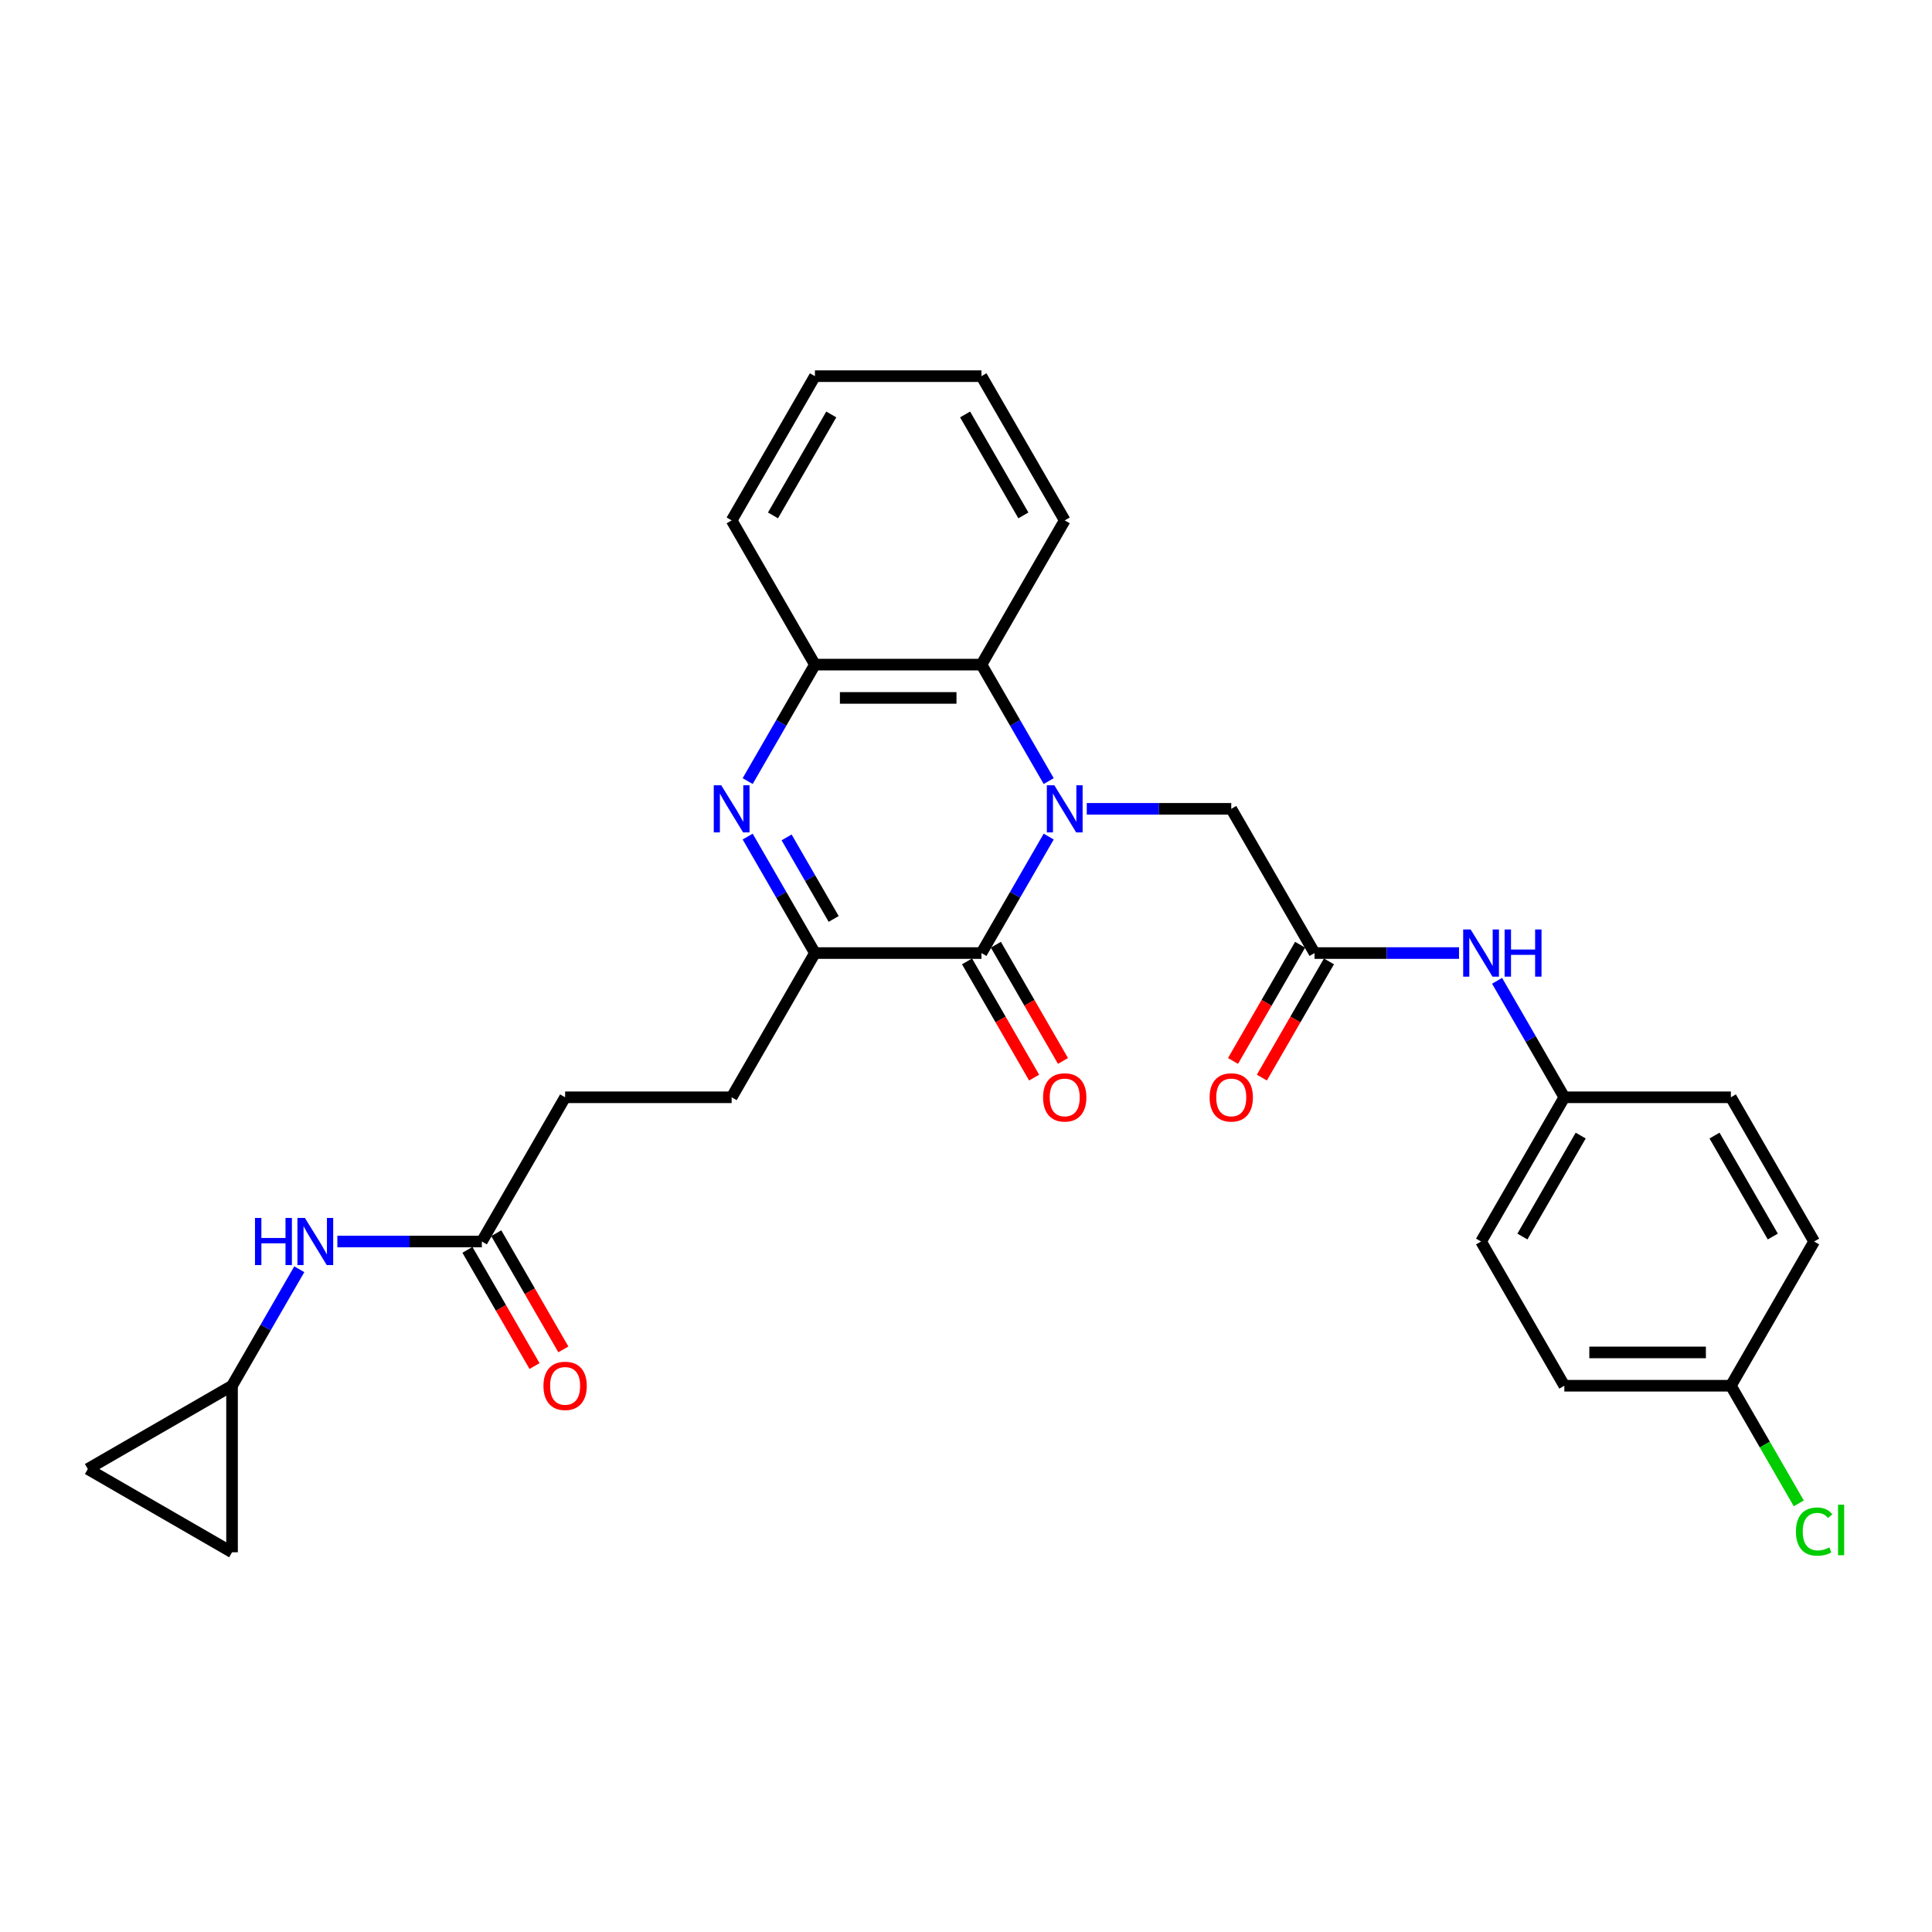 <?xml version='1.0' encoding='iso-8859-1'?>
<svg version='1.1' baseProfile='full'
              xmlns='http://www.w3.org/2000/svg'
                      xmlns:rdkit='http://www.rdkit.org/xml'
                      xmlns:xlink='http://www.w3.org/1999/xlink'
                  xml:space='preserve'
width='1000px' height='1000px' viewBox='0 0 1000 1000'>
<!-- END OF HEADER -->
<rect style='opacity:1.0;fill:#FFFFFF;stroke:none' width='1000' height='1000' x='0' y='0'> </rect>
<path class='bond-0' d='M 542.809,433.013 L 525.405,463.157' style='fill:none;fill-rule:evenodd;stroke:#0000FF;stroke-width:6px;stroke-linecap:butt;stroke-linejoin:miter;stroke-opacity:1' />
<path class='bond-0' d='M 525.405,463.157 L 508,493.302' style='fill:none;fill-rule:evenodd;stroke:#000000;stroke-width:6px;stroke-linecap:butt;stroke-linejoin:miter;stroke-opacity:1' />
<path class='bond-3' d='M 542.809,404.291 L 525.405,374.146' style='fill:none;fill-rule:evenodd;stroke:#0000FF;stroke-width:6px;stroke-linecap:butt;stroke-linejoin:miter;stroke-opacity:1' />
<path class='bond-3' d='M 525.405,374.146 L 508,344.001' style='fill:none;fill-rule:evenodd;stroke:#000000;stroke-width:6px;stroke-linecap:butt;stroke-linejoin:miter;stroke-opacity:1' />
<path class='bond-5' d='M 562.513,418.652 L 599.906,418.652' style='fill:none;fill-rule:evenodd;stroke:#0000FF;stroke-width:6px;stroke-linecap:butt;stroke-linejoin:miter;stroke-opacity:1' />
<path class='bond-5' d='M 599.906,418.652 L 637.299,418.652' style='fill:none;fill-rule:evenodd;stroke:#000000;stroke-width:6px;stroke-linecap:butt;stroke-linejoin:miter;stroke-opacity:1' />
<path class='bond-2' d='M 508,493.302 L 421.801,493.302' style='fill:none;fill-rule:evenodd;stroke:#000000;stroke-width:6px;stroke-linecap:butt;stroke-linejoin:miter;stroke-opacity:1' />
<path class='bond-11' d='M 500.535,497.612 L 517.9,527.688' style='fill:none;fill-rule:evenodd;stroke:#000000;stroke-width:6px;stroke-linecap:butt;stroke-linejoin:miter;stroke-opacity:1' />
<path class='bond-11' d='M 517.9,527.688 L 535.264,557.764' style='fill:none;fill-rule:evenodd;stroke:#FF0000;stroke-width:6px;stroke-linecap:butt;stroke-linejoin:miter;stroke-opacity:1' />
<path class='bond-11' d='M 515.465,488.992 L 532.83,519.068' style='fill:none;fill-rule:evenodd;stroke:#000000;stroke-width:6px;stroke-linecap:butt;stroke-linejoin:miter;stroke-opacity:1' />
<path class='bond-11' d='M 532.83,519.068 L 550.194,549.144' style='fill:none;fill-rule:evenodd;stroke:#FF0000;stroke-width:6px;stroke-linecap:butt;stroke-linejoin:miter;stroke-opacity:1' />
<path class='bond-1' d='M 386.993,404.291 L 404.397,374.146' style='fill:none;fill-rule:evenodd;stroke:#0000FF;stroke-width:6px;stroke-linecap:butt;stroke-linejoin:miter;stroke-opacity:1' />
<path class='bond-1' d='M 404.397,374.146 L 421.801,344.001' style='fill:none;fill-rule:evenodd;stroke:#000000;stroke-width:6px;stroke-linecap:butt;stroke-linejoin:miter;stroke-opacity:1' />
<path class='bond-29' d='M 386.993,433.013 L 404.397,463.157' style='fill:none;fill-rule:evenodd;stroke:#0000FF;stroke-width:6px;stroke-linecap:butt;stroke-linejoin:miter;stroke-opacity:1' />
<path class='bond-29' d='M 404.397,463.157 L 421.801,493.302' style='fill:none;fill-rule:evenodd;stroke:#000000;stroke-width:6px;stroke-linecap:butt;stroke-linejoin:miter;stroke-opacity:1' />
<path class='bond-29' d='M 407.144,433.436 L 419.327,454.538' style='fill:none;fill-rule:evenodd;stroke:#0000FF;stroke-width:6px;stroke-linecap:butt;stroke-linejoin:miter;stroke-opacity:1' />
<path class='bond-29' d='M 419.327,454.538 L 431.51,475.639' style='fill:none;fill-rule:evenodd;stroke:#000000;stroke-width:6px;stroke-linecap:butt;stroke-linejoin:miter;stroke-opacity:1' />
<path class='bond-14' d='M 421.801,493.302 L 378.702,567.953' style='fill:none;fill-rule:evenodd;stroke:#000000;stroke-width:6px;stroke-linecap:butt;stroke-linejoin:miter;stroke-opacity:1' />
<path class='bond-4' d='M 508,344.001 L 421.801,344.001' style='fill:none;fill-rule:evenodd;stroke:#000000;stroke-width:6px;stroke-linecap:butt;stroke-linejoin:miter;stroke-opacity:1' />
<path class='bond-4' d='M 495.071,361.241 L 434.731,361.241' style='fill:none;fill-rule:evenodd;stroke:#000000;stroke-width:6px;stroke-linecap:butt;stroke-linejoin:miter;stroke-opacity:1' />
<path class='bond-25' d='M 508,344.001 L 551.1,269.351' style='fill:none;fill-rule:evenodd;stroke:#000000;stroke-width:6px;stroke-linecap:butt;stroke-linejoin:miter;stroke-opacity:1' />
<path class='bond-26' d='M 421.801,344.001 L 378.702,269.351' style='fill:none;fill-rule:evenodd;stroke:#000000;stroke-width:6px;stroke-linecap:butt;stroke-linejoin:miter;stroke-opacity:1' />
<path class='bond-6' d='M 637.299,418.652 L 680.398,493.302' style='fill:none;fill-rule:evenodd;stroke:#000000;stroke-width:6px;stroke-linecap:butt;stroke-linejoin:miter;stroke-opacity:1' />
<path class='bond-10' d='M 680.398,493.302 L 717.791,493.302' style='fill:none;fill-rule:evenodd;stroke:#000000;stroke-width:6px;stroke-linecap:butt;stroke-linejoin:miter;stroke-opacity:1' />
<path class='bond-10' d='M 717.791,493.302 L 755.184,493.302' style='fill:none;fill-rule:evenodd;stroke:#0000FF;stroke-width:6px;stroke-linecap:butt;stroke-linejoin:miter;stroke-opacity:1' />
<path class='bond-15' d='M 672.933,488.992 L 655.569,519.068' style='fill:none;fill-rule:evenodd;stroke:#000000;stroke-width:6px;stroke-linecap:butt;stroke-linejoin:miter;stroke-opacity:1' />
<path class='bond-15' d='M 655.569,519.068 L 638.205,549.144' style='fill:none;fill-rule:evenodd;stroke:#FF0000;stroke-width:6px;stroke-linecap:butt;stroke-linejoin:miter;stroke-opacity:1' />
<path class='bond-15' d='M 687.863,497.612 L 670.499,527.688' style='fill:none;fill-rule:evenodd;stroke:#000000;stroke-width:6px;stroke-linecap:butt;stroke-linejoin:miter;stroke-opacity:1' />
<path class='bond-15' d='M 670.499,527.688 L 653.135,557.764' style='fill:none;fill-rule:evenodd;stroke:#FF0000;stroke-width:6px;stroke-linecap:butt;stroke-linejoin:miter;stroke-opacity:1' />
<path class='bond-7' d='M 120.105,717.254 L 137.509,687.109' style='fill:none;fill-rule:evenodd;stroke:#000000;stroke-width:6px;stroke-linecap:butt;stroke-linejoin:miter;stroke-opacity:1' />
<path class='bond-7' d='M 137.509,687.109 L 154.913,656.964' style='fill:none;fill-rule:evenodd;stroke:#0000FF;stroke-width:6px;stroke-linecap:butt;stroke-linejoin:miter;stroke-opacity:1' />
<path class='bond-12' d='M 120.105,717.254 L 120.105,803.453' style='fill:none;fill-rule:evenodd;stroke:#000000;stroke-width:6px;stroke-linecap:butt;stroke-linejoin:miter;stroke-opacity:1' />
<path class='bond-13' d='M 120.105,717.254 L 45.455,760.353' style='fill:none;fill-rule:evenodd;stroke:#000000;stroke-width:6px;stroke-linecap:butt;stroke-linejoin:miter;stroke-opacity:1' />
<path class='bond-8' d='M 249.403,642.603 L 292.503,567.953' style='fill:none;fill-rule:evenodd;stroke:#000000;stroke-width:6px;stroke-linecap:butt;stroke-linejoin:miter;stroke-opacity:1' />
<path class='bond-9' d='M 249.403,642.603 L 212.01,642.603' style='fill:none;fill-rule:evenodd;stroke:#000000;stroke-width:6px;stroke-linecap:butt;stroke-linejoin:miter;stroke-opacity:1' />
<path class='bond-9' d='M 212.01,642.603 L 174.617,642.603' style='fill:none;fill-rule:evenodd;stroke:#0000FF;stroke-width:6px;stroke-linecap:butt;stroke-linejoin:miter;stroke-opacity:1' />
<path class='bond-16' d='M 241.938,646.913 L 259.303,676.989' style='fill:none;fill-rule:evenodd;stroke:#000000;stroke-width:6px;stroke-linecap:butt;stroke-linejoin:miter;stroke-opacity:1' />
<path class='bond-16' d='M 259.303,676.989 L 276.667,707.065' style='fill:none;fill-rule:evenodd;stroke:#FF0000;stroke-width:6px;stroke-linecap:butt;stroke-linejoin:miter;stroke-opacity:1' />
<path class='bond-16' d='M 256.869,638.293 L 274.233,668.369' style='fill:none;fill-rule:evenodd;stroke:#000000;stroke-width:6px;stroke-linecap:butt;stroke-linejoin:miter;stroke-opacity:1' />
<path class='bond-16' d='M 274.233,668.369 L 291.597,698.445' style='fill:none;fill-rule:evenodd;stroke:#FF0000;stroke-width:6px;stroke-linecap:butt;stroke-linejoin:miter;stroke-opacity:1' />
<path class='bond-17' d='M 774.888,507.663 L 792.293,537.808' style='fill:none;fill-rule:evenodd;stroke:#0000FF;stroke-width:6px;stroke-linecap:butt;stroke-linejoin:miter;stroke-opacity:1' />
<path class='bond-17' d='M 792.293,537.808 L 809.697,567.953' style='fill:none;fill-rule:evenodd;stroke:#000000;stroke-width:6px;stroke-linecap:butt;stroke-linejoin:miter;stroke-opacity:1' />
<path class='bond-32' d='M 120.105,803.453 L 45.455,760.353' style='fill:none;fill-rule:evenodd;stroke:#000000;stroke-width:6px;stroke-linecap:butt;stroke-linejoin:miter;stroke-opacity:1' />
<path class='bond-18' d='M 378.702,567.953 L 292.503,567.953' style='fill:none;fill-rule:evenodd;stroke:#000000;stroke-width:6px;stroke-linecap:butt;stroke-linejoin:miter;stroke-opacity:1' />
<path class='bond-21' d='M 809.697,567.953 L 895.896,567.953' style='fill:none;fill-rule:evenodd;stroke:#000000;stroke-width:6px;stroke-linecap:butt;stroke-linejoin:miter;stroke-opacity:1' />
<path class='bond-22' d='M 809.697,567.953 L 766.597,642.603' style='fill:none;fill-rule:evenodd;stroke:#000000;stroke-width:6px;stroke-linecap:butt;stroke-linejoin:miter;stroke-opacity:1' />
<path class='bond-22' d='M 818.162,587.77 L 787.992,640.026' style='fill:none;fill-rule:evenodd;stroke:#000000;stroke-width:6px;stroke-linecap:butt;stroke-linejoin:miter;stroke-opacity:1' />
<path class='bond-19' d='M 895.896,717.254 L 809.697,717.254' style='fill:none;fill-rule:evenodd;stroke:#000000;stroke-width:6px;stroke-linecap:butt;stroke-linejoin:miter;stroke-opacity:1' />
<path class='bond-19' d='M 882.966,700.014 L 822.627,700.014' style='fill:none;fill-rule:evenodd;stroke:#000000;stroke-width:6px;stroke-linecap:butt;stroke-linejoin:miter;stroke-opacity:1' />
<path class='bond-20' d='M 895.896,717.254 L 913.474,747.7' style='fill:none;fill-rule:evenodd;stroke:#000000;stroke-width:6px;stroke-linecap:butt;stroke-linejoin:miter;stroke-opacity:1' />
<path class='bond-20' d='M 913.474,747.7 L 931.052,778.147' style='fill:none;fill-rule:evenodd;stroke:#00CC00;stroke-width:6px;stroke-linecap:butt;stroke-linejoin:miter;stroke-opacity:1' />
<path class='bond-31' d='M 895.896,717.254 L 938.995,642.603' style='fill:none;fill-rule:evenodd;stroke:#000000;stroke-width:6px;stroke-linecap:butt;stroke-linejoin:miter;stroke-opacity:1' />
<path class='bond-24' d='M 895.896,567.953 L 938.995,642.603' style='fill:none;fill-rule:evenodd;stroke:#000000;stroke-width:6px;stroke-linecap:butt;stroke-linejoin:miter;stroke-opacity:1' />
<path class='bond-24' d='M 887.431,587.77 L 917.6,640.026' style='fill:none;fill-rule:evenodd;stroke:#000000;stroke-width:6px;stroke-linecap:butt;stroke-linejoin:miter;stroke-opacity:1' />
<path class='bond-23' d='M 766.597,642.603 L 809.697,717.254' style='fill:none;fill-rule:evenodd;stroke:#000000;stroke-width:6px;stroke-linecap:butt;stroke-linejoin:miter;stroke-opacity:1' />
<path class='bond-27' d='M 551.1,269.351 L 508,194.7' style='fill:none;fill-rule:evenodd;stroke:#000000;stroke-width:6px;stroke-linecap:butt;stroke-linejoin:miter;stroke-opacity:1' />
<path class='bond-27' d='M 529.705,266.773 L 499.535,214.518' style='fill:none;fill-rule:evenodd;stroke:#000000;stroke-width:6px;stroke-linecap:butt;stroke-linejoin:miter;stroke-opacity:1' />
<path class='bond-30' d='M 378.702,269.351 L 421.801,194.7' style='fill:none;fill-rule:evenodd;stroke:#000000;stroke-width:6px;stroke-linecap:butt;stroke-linejoin:miter;stroke-opacity:1' />
<path class='bond-30' d='M 400.097,266.773 L 430.267,214.518' style='fill:none;fill-rule:evenodd;stroke:#000000;stroke-width:6px;stroke-linecap:butt;stroke-linejoin:miter;stroke-opacity:1' />
<path class='bond-28' d='M 508,194.7 L 421.801,194.7' style='fill:none;fill-rule:evenodd;stroke:#000000;stroke-width:6px;stroke-linecap:butt;stroke-linejoin:miter;stroke-opacity:1' />
<path  class='atom-0' d='M 545.704 406.446
L 553.703 419.376
Q 554.496 420.652, 555.772 422.962
Q 557.048 425.272, 557.117 425.41
L 557.117 406.446
L 560.358 406.446
L 560.358 430.858
L 557.013 430.858
L 548.428 416.721
Q 547.428 415.066, 546.359 413.17
Q 545.325 411.273, 545.014 410.687
L 545.014 430.858
L 541.842 430.858
L 541.842 406.446
L 545.704 406.446
' fill='#0000FF'/>
<path  class='atom-2' d='M 373.306 406.446
L 381.305 419.376
Q 382.098 420.652, 383.374 422.962
Q 384.65 425.272, 384.719 425.41
L 384.719 406.446
L 387.96 406.446
L 387.96 430.858
L 384.615 430.858
L 376.03 416.721
Q 375.03 415.066, 373.961 413.17
Q 372.927 411.273, 372.616 410.687
L 372.616 430.858
L 369.444 430.858
L 369.444 406.446
L 373.306 406.446
' fill='#0000FF'/>
<path  class='atom-10' d='M 131.983 630.398
L 135.293 630.398
L 135.293 640.776
L 147.775 640.776
L 147.775 630.398
L 151.085 630.398
L 151.085 654.809
L 147.775 654.809
L 147.775 643.534
L 135.293 643.534
L 135.293 654.809
L 131.983 654.809
L 131.983 630.398
' fill='#0000FF'/>
<path  class='atom-10' d='M 157.808 630.398
L 165.808 643.327
Q 166.601 644.603, 167.876 646.913
Q 169.152 649.223, 169.221 649.361
L 169.221 630.398
L 172.462 630.398
L 172.462 654.809
L 169.118 654.809
L 160.532 640.672
Q 159.532 639.017, 158.464 637.121
Q 157.429 635.225, 157.119 634.639
L 157.119 654.809
L 153.947 654.809
L 153.947 630.398
L 157.808 630.398
' fill='#0000FF'/>
<path  class='atom-11' d='M 761.201 481.097
L 769.2 494.026
Q 769.993 495.302, 771.269 497.612
Q 772.545 499.922, 772.614 500.06
L 772.614 481.097
L 775.855 481.097
L 775.855 505.508
L 772.51 505.508
L 763.925 491.371
Q 762.925 489.716, 761.856 487.82
Q 760.822 485.924, 760.512 485.338
L 760.512 505.508
L 757.339 505.508
L 757.339 481.097
L 761.201 481.097
' fill='#0000FF'/>
<path  class='atom-11' d='M 778.786 481.097
L 782.096 481.097
L 782.096 491.475
L 794.577 491.475
L 794.577 481.097
L 797.887 481.097
L 797.887 505.508
L 794.577 505.508
L 794.577 494.233
L 782.096 494.233
L 782.096 505.508
L 778.786 505.508
L 778.786 481.097
' fill='#0000FF'/>
<path  class='atom-12' d='M 539.894 568.022
Q 539.894 562.16, 542.79 558.885
Q 545.687 555.609, 551.1 555.609
Q 556.513 555.609, 559.409 558.885
Q 562.306 562.16, 562.306 568.022
Q 562.306 573.952, 559.375 577.331
Q 556.444 580.676, 551.1 580.676
Q 545.721 580.676, 542.79 577.331
Q 539.894 573.987, 539.894 568.022
M 551.1 577.917
Q 554.824 577.917, 556.823 575.435
Q 558.858 572.918, 558.858 568.022
Q 558.858 563.229, 556.823 560.816
Q 554.824 558.368, 551.1 558.368
Q 547.376 558.368, 545.342 560.781
Q 543.342 563.195, 543.342 568.022
Q 543.342 572.952, 545.342 575.435
Q 547.376 577.917, 551.1 577.917
' fill='#FF0000'/>
<path  class='atom-16' d='M 626.093 568.022
Q 626.093 562.16, 628.989 558.885
Q 631.886 555.609, 637.299 555.609
Q 642.712 555.609, 645.608 558.885
Q 648.505 562.16, 648.505 568.022
Q 648.505 573.952, 645.574 577.331
Q 642.643 580.676, 637.299 580.676
Q 631.92 580.676, 628.989 577.331
Q 626.093 573.987, 626.093 568.022
M 637.299 577.917
Q 641.023 577.917, 643.022 575.435
Q 645.057 572.918, 645.057 568.022
Q 645.057 563.229, 643.022 560.816
Q 641.023 558.368, 637.299 558.368
Q 633.575 558.368, 631.541 560.781
Q 629.541 563.195, 629.541 568.022
Q 629.541 572.952, 631.541 575.435
Q 633.575 577.917, 637.299 577.917
' fill='#FF0000'/>
<path  class='atom-17' d='M 281.297 717.323
Q 281.297 711.461, 284.193 708.186
Q 287.09 704.91, 292.503 704.91
Q 297.916 704.91, 300.813 708.186
Q 303.709 711.461, 303.709 717.323
Q 303.709 723.253, 300.778 726.632
Q 297.847 729.977, 292.503 729.977
Q 287.124 729.977, 284.193 726.632
Q 281.297 723.288, 281.297 717.323
M 292.503 727.218
Q 296.227 727.218, 298.227 724.736
Q 300.261 722.219, 300.261 717.323
Q 300.261 712.53, 298.227 710.117
Q 296.227 707.668, 292.503 707.668
Q 288.779 707.668, 286.745 710.082
Q 284.745 712.496, 284.745 717.323
Q 284.745 722.253, 286.745 724.736
Q 288.779 727.218, 292.503 727.218
' fill='#FF0000'/>
<path  class='atom-21' d='M 929.582 792.749
Q 929.582 786.681, 932.41 783.509
Q 935.271 780.302, 940.685 780.302
Q 945.719 780.302, 948.408 783.853
L 946.132 785.715
Q 944.167 783.129, 940.685 783.129
Q 936.995 783.129, 935.03 785.612
Q 933.099 788.06, 933.099 792.749
Q 933.099 797.576, 935.099 800.059
Q 937.133 802.541, 941.064 802.541
Q 943.753 802.541, 946.891 800.921
L 947.856 803.507
Q 946.581 804.334, 944.65 804.817
Q 942.719 805.3, 940.581 805.3
Q 935.271 805.3, 932.41 802.059
Q 929.582 798.817, 929.582 792.749
' fill='#00CC00'/>
<path  class='atom-21' d='M 951.373 778.819
L 954.545 778.819
L 954.545 804.989
L 951.373 804.989
L 951.373 778.819
' fill='#00CC00'/>
</svg>
